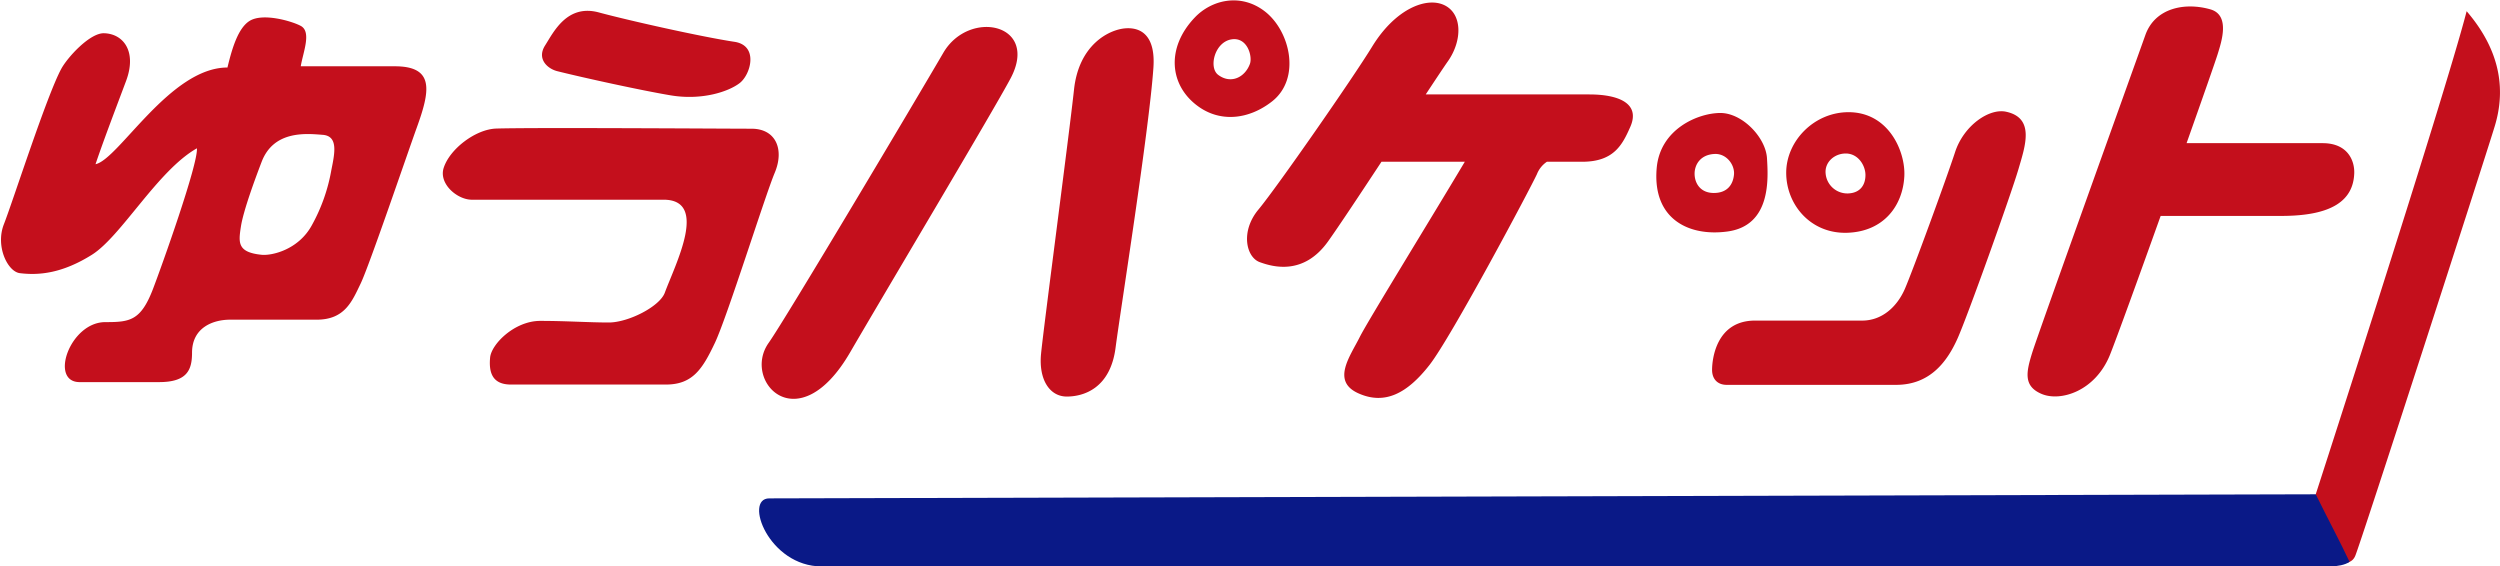 <svg xmlns="http://www.w3.org/2000/svg" width="1046" height="237" viewBox="0 0 1046 237"><defs><style>.cls-1{fill:#c40f1c;}.cls-1,.cls-2{fill-rule:evenodd;}.cls-2{fill:#0a1987;}</style></defs><path id="r" class="cls-1" d="M1032.04,4.688c-9.2,35.85-66.887,213.724-66.887,213.724s5.042,16.741,11.175,17.253,8.052-.756,9.068-3c2.007-4.423,54.194-166.012,58.4-179.84S1047.22,22.357,1032.04,4.688ZM165.192,27.735H125.837c0.93-5.779,4.632-14.4,0-16.9-3.57-1.924-15.845-5.616-21.467-2.049-4.652,2.952-7.2,11.087-9.2,19.461-24.022,0-45.489,38.411-55.2,40.459,3.067-9.218,8.912-24.5,12.778-34.826,4.6-12.291-1.061-19.739-9.2-19.973-5.96-.172-15.3,10.089-17.889,14.852C19.525,40.026,5.27,84.583,1.636,93.8s1.573,19.851,6.644,20.486c8.178,1.024,17.889,0,30.156-7.682s27.6-35.338,43.956-44.557c0.511,6.658-14.744,49.373-18.4,58.9-5.111,13.316-9.711,13.828-19.933,13.828-14.822,0-23.511,25.1-10.734,25.1H66.548c11.756,0,13.8-5.1,13.8-12.292,0-10.755,9.122-13.827,15.844-13.827h36.289c11.8,0,14.823-7.683,18.4-15.095s19.227-53.44,23.512-65.312C179.848,38.227,182.059,27.735,165.192,27.735ZM138.614,71.267a73.638,73.638,0,0,1-8.177,23.047c-5.623,10.242-16.762,12.712-20.956,12.292-10.222-1.024-9.711-5.121-8.689-11.779s5.962-20.037,8.689-27.144c5.111-13.316,18.911-11.779,25.556-11.267S140.011,64.272,138.614,71.267Zm69.009-17.476c15.326-.5,96.592.063,106.814,0.063s13.8,8.706,9.712,18.437-19.934,60.433-25.045,71.188-9.2,17.413-20.444,17.413H213.748c-8.178,0-9.2-5.633-8.689-11.267s10.222-15.364,20.956-15.364,20.516,0.673,28.693.673,21.291-6.651,23.44-12.453c4.508-12.164,18.4-38.922-.511-38.922H197.392c-6.063,0-13.9-6.644-11.755-13.316C188.192,62.292,199.008,54.07,207.623,53.791ZM233.17,29.783c10.7,2.682,35.2,8.067,47.464,10.115,13.118,2.191,24.287-1.585,28.887-5.17s7.983-15.7-2.239-17.237C294.159,15.52,263.837,8.785,250.548,5.2s-18.911,8.194-22.489,13.828S229.081,28.759,233.17,29.783Zm189.623,3.073C435.06,9.81,405.415,3.664,394.682,22.1s-65.935,111.276-73.089,121.378c-11.244,15.877,12.267,41.484,34.073,3.99C370.87,121.329,415.574,46.421,422.793,32.856Zm59.8-4.609c0.9-13.295-5.111-16.9-11.755-16.389s-19.422,6.658-21.467,25.607-12.778,99.868-13.8,110.623,3.615,17.829,10.771,17.829,18.212-3.508,20.407-20.39C468.738,130.225,480.838,54.167,482.593,28.247ZM529.105,4.688C519.039-3,506.952-.038,499.971,7.249c-12.266,12.8-10.733,28.68,1.534,37.386,9.455,6.712,21.215,5.243,30.716-2.2C544.438,32.856,539.838,12.883,529.105,4.688Zm-6.134,22.022c-2.044,5.633-7.957,8.616-13.289,4.609-4.088-3.073-1.468-13.759,5.623-14.852C521.949,15.443,524.09,23.629,522.971,26.711Zm142.09,12.8H596.526c4.311-6.539,7.68-11.606,9.246-13.828,6.133-8.706,6.133-19.974-1.534-23.559C596.7-1.4,583.732,3.777,574.083,19.541c-8.145,13.306-39.867,58.9-47.534,68.115s-5.111,19.973.511,22.022,18.4,5.633,28.623-8.707c4.421-6.2,13.241-19.5,22.324-33.289h34.871c-14,23.495-40.776,66.963-43.906,73.236-4.089,8.195-11.972,18.482-.728,23.6s20.661-.045,29.861-11.824S640.527,78.437,643.083,72.8a11.157,11.157,0,0,1,4.142-5.121h14.769c13.289,0,16.842-7.173,20.113-14.578C686.527,43.1,676.887,39.514,665.061,39.514ZM739.31,66.234C738.8,57.527,729,47.273,719.8,47.273s-25.163,6.608-26.631,22.969c-1.922,21.43,13.465,28.849,29.667,26.61C741.217,94.314,739.79,74.414,739.31,66.234ZM725.5,73.06c-0.383,4.033-2.684,7.682-8.433,7.682s-8.051-4.225-8.051-8.066,2.5-8.03,8.434-8.258C722.433,64.225,725.883,69.026,725.5,73.06ZM773.417,46.94c-14.375,0-26.067,12.035-26.067,25.351s10.222,25.607,25.556,25.1,23.253-11.416,23.866-23.692C797.283,63.451,790.291,46.94,773.417,46.94Zm-0.192,33.994a9.122,9.122,0,0,1-9.392-8.45c-0.383-4.609,3.642-8.258,8.434-8.258,5.178,0,8.241,4.993,8.241,9.027S778.4,80.742,773.225,80.934Zm71.3-10.179c-3.114,10.61-21.275,61.457-25.492,70.868s-11.308,19.4-25.683,19.4H722.433c-3.641,0-6.1-2.258-6.1-6.291s1.5-20.6,17.983-20.6h44.85c8.241,0,14.566-5.762,17.825-13.252s17.333-45.967,21.023-57.253c3.641-11.139,14.244-18.417,21.335-16.88C851.441,49.368,847.4,60.96,844.525,70.755ZM971.792,59.9H914.865c6.772-19.1,12.142-34.446,13.036-37.354,1.533-4.993,5.338-16.223-3.067-18.629-10.734-3.073-23.192-.576-27.217,10.755s-44.85,124.835-47.342,132.9-3.833,14.02,4.025,17.285,22.425-1.152,28.559-16.516c2.792-7,11.87-32.039,21.162-58h50.521c21.275,0,30.092-6.53,30.475-17.861C985.194,67.269,982.334,59.9,971.792,59.9Z"/><path id="b" class="cls-2" d="M321.848,208.522c11.756,0,637.083-1.713,647.06-1.713,4.865,9.907,10.487,20.406,14.145,28.269-1.851,1.3-5.176,1.868-7.491,1.868-3.834,0-613.08.046-631.736,0.046C321.593,236.992,311.115,208.522,321.848,208.522Z"/></svg>